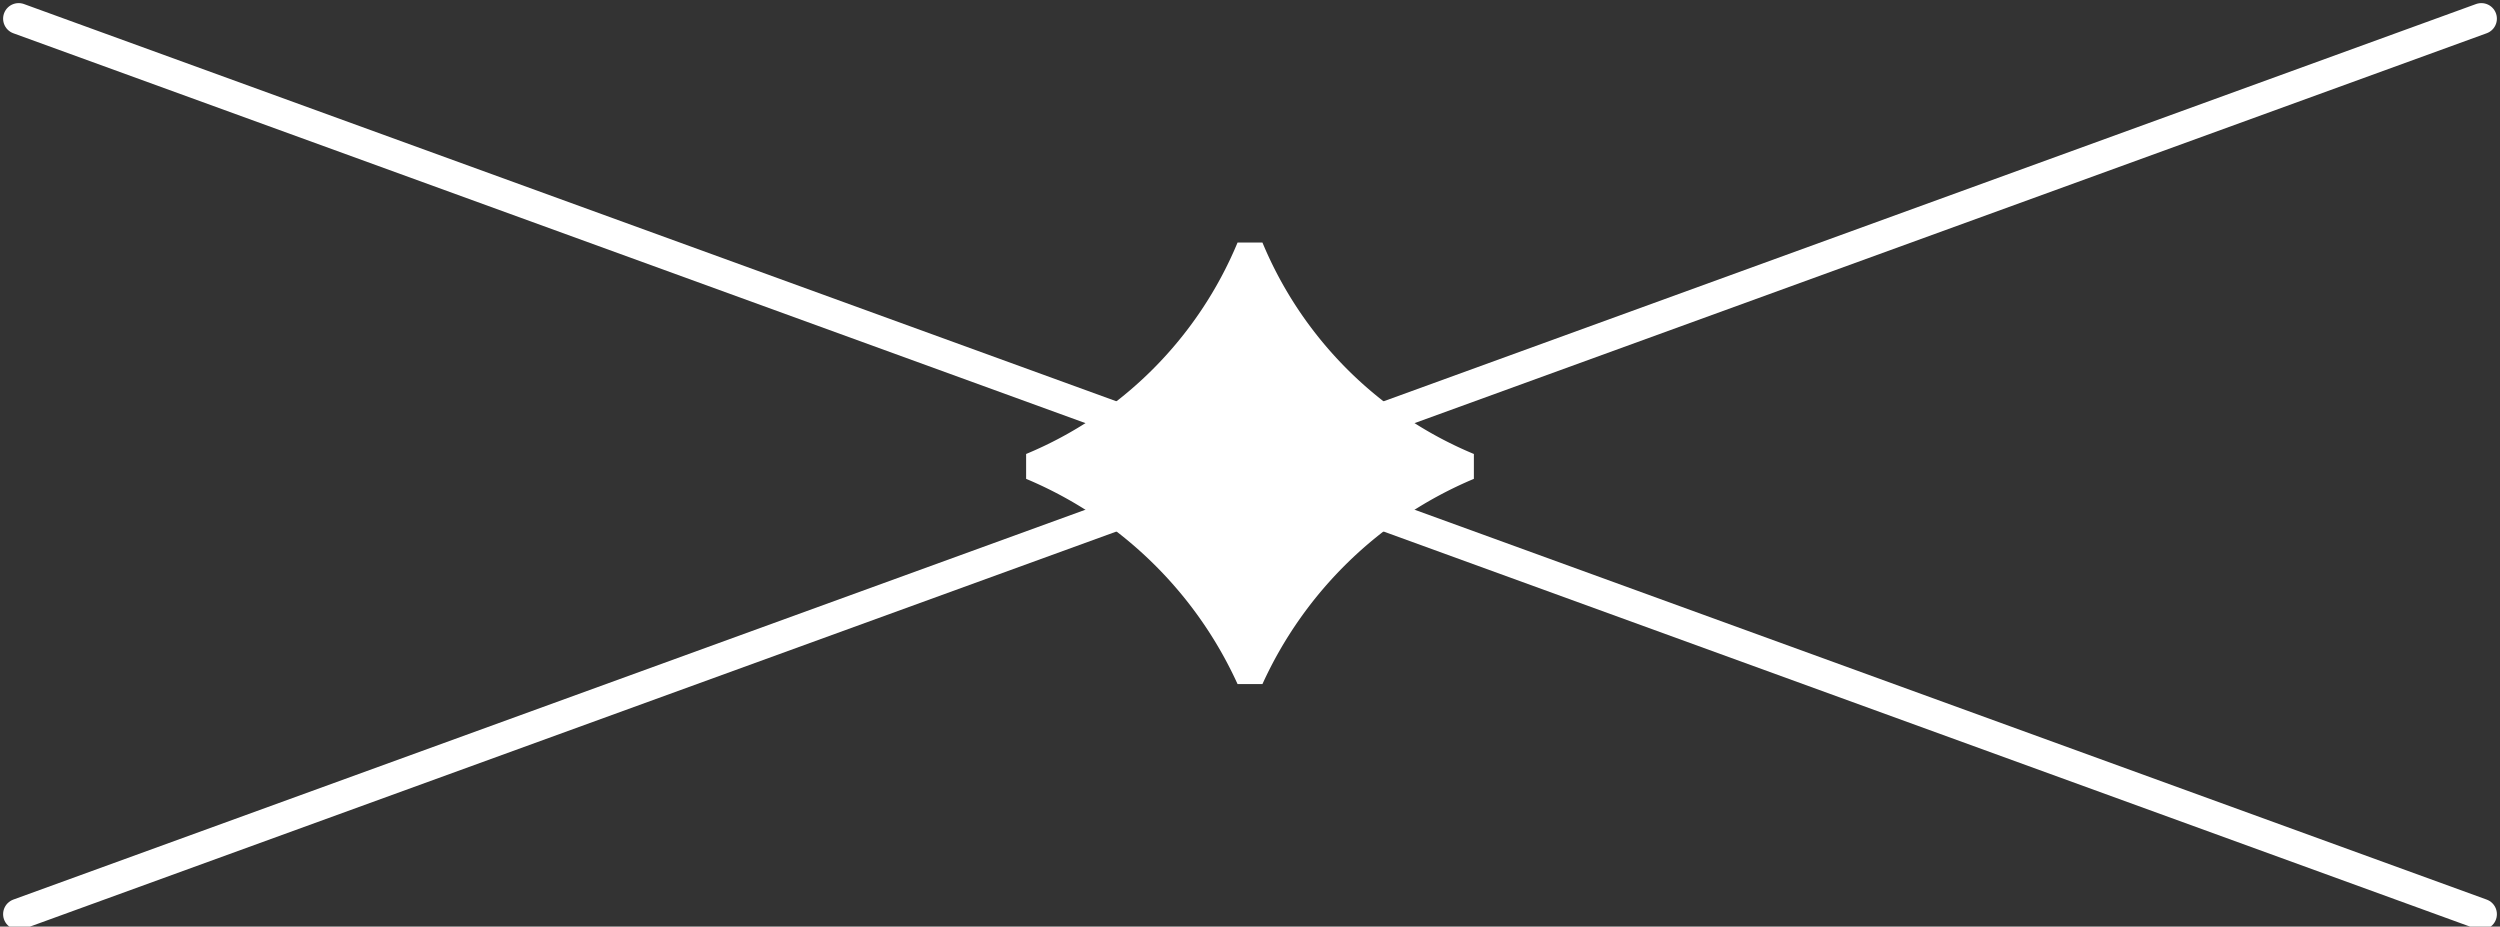 <svg xmlns="http://www.w3.org/2000/svg" width="40.2" height="14.9" viewBox="0 0 40.2 14.9">
  <rect x="0" y="0" width="40.2" height="14.9" fill="#333333" stroke="none"/>
  <g>
    <line x1="0.3" y1="14.7" x2="39.9" y2="0.3" style="fill: none;stroke: #fff;stroke-linecap: round;stroke-miterlimit: 10;stroke-width: 0.5px"/>
    <line x1="39.9" y1="14.7" x2="0.3" y2="0.3" style="fill: none;stroke: #fff;stroke-linecap: round;stroke-miterlimit: 10;stroke-width: 0.5px"/>
    <path d="M23.7,7.3a6.3,6.3,0,0,1-3.4-3.4h-.4a6.3,6.3,0,0,1-3.4,3.4v.4A6.5,6.5,0,0,1,19.9,11h.4a6.5,6.5,0,0,1,3.4-3.3Z" style="fill: #fff"/>
  </g>
</svg>
